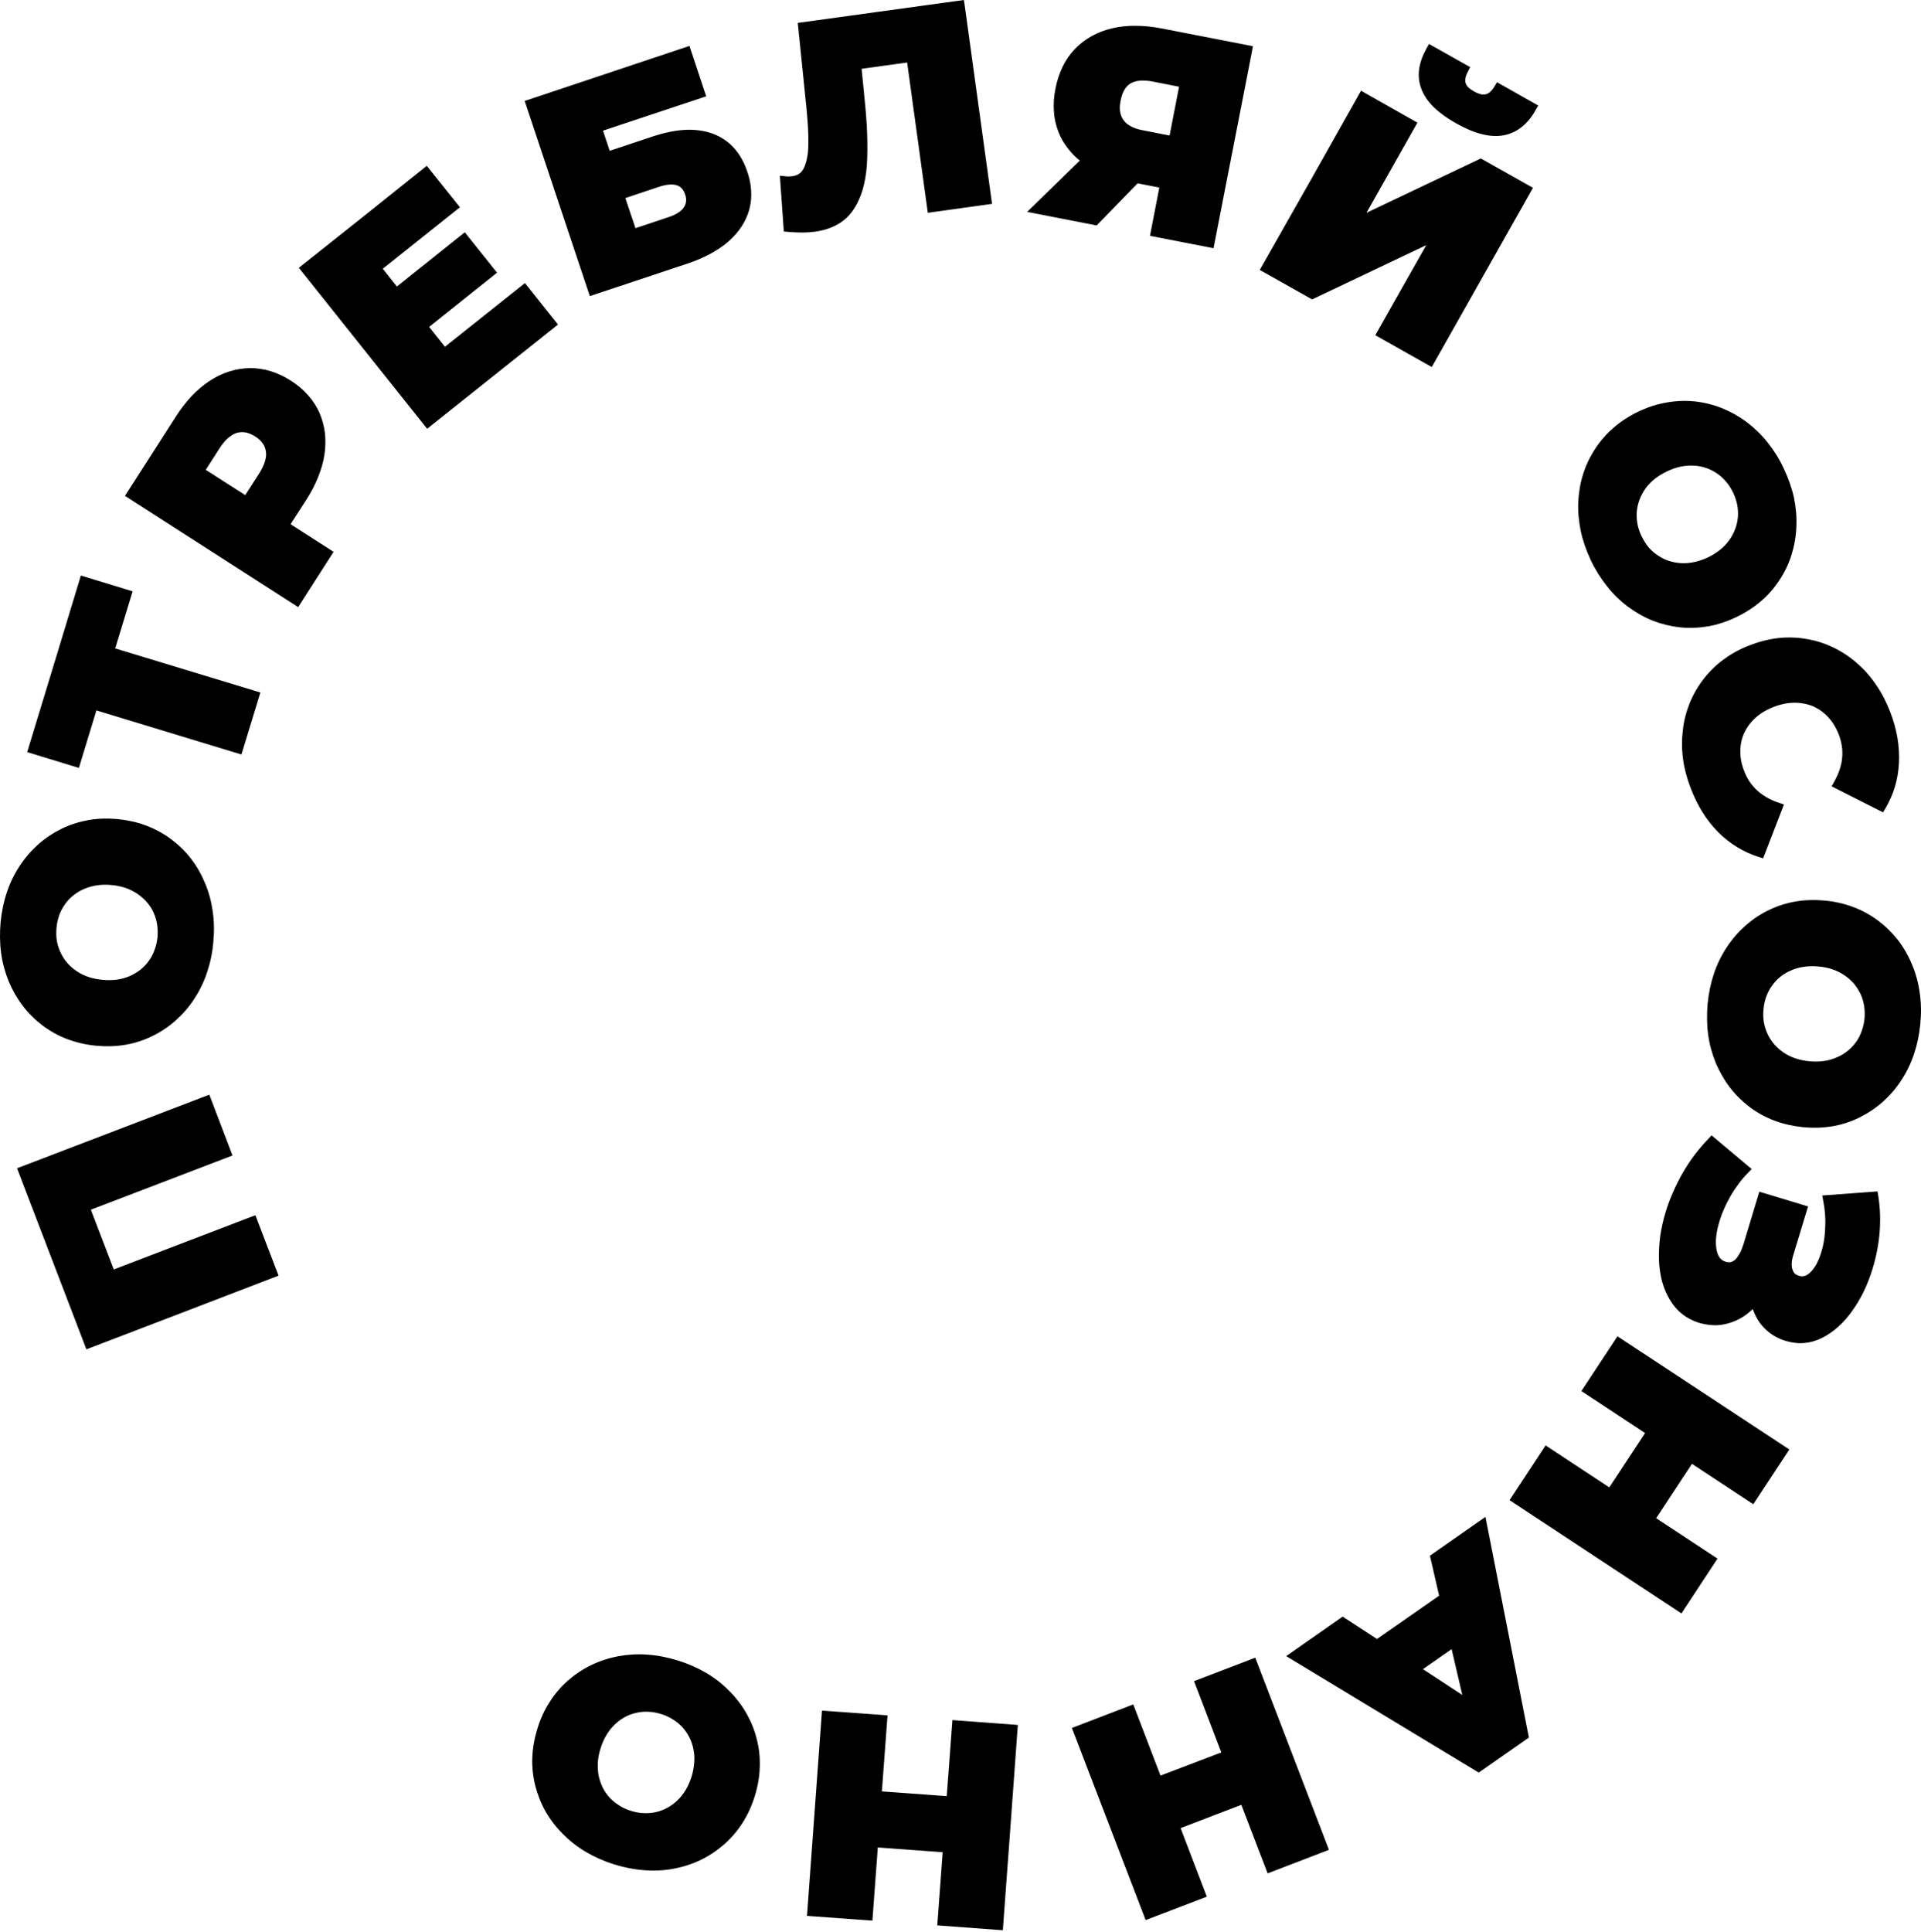 <?xml version="1.0" encoding="UTF-8"?> <svg xmlns="http://www.w3.org/2000/svg" width="537" height="540" viewBox="0 0 537 540" fill="none"> <path d="M185.227 477.719C182.615 476.873 180.04 476.763 177.501 477.351C174.999 477.94 172.755 479.154 170.805 481.03C168.855 482.906 167.42 485.297 166.501 488.239C165.618 491.182 165.397 493.941 165.949 496.589C166.5 499.238 167.641 501.519 169.37 503.431C171.136 505.344 173.344 506.705 175.956 507.514C178.605 508.361 181.18 508.471 183.719 507.882C186.22 507.294 188.465 506.08 190.415 504.204C192.365 502.328 193.8 499.937 194.683 496.994C195.603 494.051 195.786 491.293 195.234 488.644C194.719 485.996 193.579 483.715 191.813 481.802C190.047 479.889 187.876 478.528 185.227 477.719ZM189.054 465.47C194.572 467.199 199.171 469.921 202.814 473.599C206.493 477.314 208.958 481.618 210.172 486.547C211.386 491.44 211.202 496.479 209.62 501.629C208.001 506.815 205.279 511.046 201.489 514.393C197.7 517.741 193.248 519.911 188.134 520.867C183.02 521.824 177.685 521.456 172.166 519.764C166.647 518.035 162.048 515.313 158.369 511.634C154.69 507.919 152.262 503.615 151.011 498.686C149.797 493.794 149.981 488.754 151.6 483.605C153.219 478.418 155.905 474.188 159.694 470.84C163.484 467.493 167.972 465.323 173.086 464.366C178.2 463.41 183.535 463.778 189.054 465.47ZM227.133 534.183L231.106 479.669L246.559 480.809L244.977 502.07L266.021 503.579L267.567 482.317L282.982 483.457L279.009 537.972L263.593 536.832L265.065 516.343L244.057 514.835L242.548 535.287L227.133 534.183ZM321.062 534.808L301.525 483.788L315.947 478.271L323.6 498.171L343.283 490.63L335.631 470.73L350.09 465.212L369.626 516.232L355.204 521.75L347.845 502.585L328.162 510.126L335.52 529.291L321.062 534.808ZM395.196 466.61L410.98 476.91L406.712 458.554L395.196 466.61ZM384.968 459.842L403.916 446.6L401.34 435.454L414.254 426.405L425.807 485.039L413.334 493.757L362.157 462.821L375.366 453.588L384.968 459.842ZM469.625 448.954L423.967 418.901L432.466 405.989L450.273 417.724L461.863 400.141L444.055 388.407L452.554 375.495L498.213 405.548L489.713 418.459L472.569 407.167L460.979 424.75L478.124 436.042L469.625 448.954ZM490.707 362.878C488.757 365.453 486.402 367.219 483.716 368.212C481.031 369.168 478.271 369.242 475.438 368.359C472.201 367.366 469.699 365.416 467.97 362.51C466.277 359.604 465.321 356.073 465.21 351.953C465.063 347.833 465.689 343.53 467.05 339.042C468.117 335.511 469.625 332.053 471.575 328.669C473.562 325.248 475.88 322.121 478.602 319.325L487.543 326.866C485.63 328.816 483.974 331.06 482.539 333.524C481.104 335.989 480.037 338.49 479.265 340.991C478.271 344.265 477.977 347.098 478.419 349.525C478.86 351.953 480.037 353.461 481.987 354.05C483.533 354.491 484.857 354.197 485.997 353.13C487.138 352.063 488.058 350.445 488.72 348.238L492.767 334.885L503.621 338.159L499.905 350.335C499.316 352.358 499.242 354.013 499.684 355.337C500.162 356.698 501.082 357.544 502.406 357.949C504.099 358.464 505.681 358.023 507.116 356.625C508.551 355.19 509.655 353.167 510.501 350.482C511.163 348.275 511.531 345.847 511.678 343.235C511.788 340.624 511.604 338.012 511.126 335.474L523.635 334.554C524.628 340.955 524.114 347.466 522.09 354.16C520.802 358.427 518.962 362.216 516.645 365.527C514.327 368.8 511.678 371.191 508.735 372.663C505.792 374.134 502.738 374.392 499.574 373.435C497.146 372.7 495.158 371.375 493.65 369.536C492.105 367.66 491.112 365.453 490.707 362.878ZM491.553 281.916C491.259 284.638 491.7 287.213 492.767 289.567C493.871 291.884 495.527 293.834 497.734 295.342C499.979 296.887 502.627 297.77 505.681 298.064C508.735 298.358 511.494 297.99 513.996 296.887C516.461 295.82 518.484 294.239 519.956 292.142C521.464 290.045 522.384 287.617 522.642 284.858C522.899 282.136 522.495 279.562 521.391 277.207C520.324 274.89 518.668 272.94 516.424 271.432C514.18 269.887 511.531 269.004 508.477 268.71C505.423 268.416 502.664 268.784 500.162 269.85C497.697 270.954 495.71 272.536 494.202 274.632C492.693 276.729 491.811 279.157 491.553 281.916ZM478.787 280.702C479.338 274.927 481.031 269.887 483.937 265.547C486.807 261.206 490.486 257.895 495.048 255.688C499.61 253.481 504.577 252.635 509.949 253.15C515.357 253.665 520.066 255.431 524.113 258.447C528.16 261.5 531.214 265.399 533.201 270.218C535.188 275.037 535.924 280.334 535.372 286.072C534.82 291.847 533.128 296.887 530.258 301.227C527.388 305.605 523.672 308.879 519.11 311.086C514.548 313.293 509.581 314.139 504.209 313.624C498.801 313.109 494.092 311.343 490.044 308.29C485.997 305.274 482.981 301.375 480.957 296.556C478.97 291.737 478.235 286.44 478.787 280.702ZM473.967 219.86C471.943 214.527 471.207 209.303 471.87 204.19C472.495 199.04 474.335 194.516 477.462 190.543C480.553 186.57 484.673 183.591 489.787 181.641C494.864 179.692 499.905 179.14 504.872 180.023C509.838 180.943 514.253 183.039 518.153 186.46C522.053 189.844 524.997 194.185 527.057 199.555C528.86 204.19 529.632 208.715 529.412 213.092C529.191 217.469 528.013 221.516 525.842 225.157L513.996 219.161C516.718 214.343 517.197 209.561 515.394 204.852C514.327 202.094 512.782 199.85 510.721 198.158C508.661 196.465 506.307 195.435 503.658 195.104C500.972 194.737 498.212 195.104 495.343 196.208C492.473 197.312 490.155 198.893 488.426 200.916C486.66 202.976 485.593 205.294 485.188 207.905C484.82 210.554 485.152 213.239 486.218 216.035C488.021 220.743 491.553 223.98 496.814 225.746L491.995 238.142C487.947 236.855 484.379 234.648 481.288 231.521C478.198 228.431 475.769 224.532 473.967 219.86ZM457.558 150.485C458.772 152.95 460.427 154.936 462.561 156.407C464.695 157.879 467.087 158.688 469.809 158.835C472.495 159.019 475.217 158.43 478.014 157.106C480.773 155.782 482.944 154.053 484.526 151.846C486.108 149.639 487.028 147.285 487.248 144.71C487.469 142.098 486.991 139.597 485.813 137.095C484.599 134.594 482.944 132.608 480.81 131.136C478.676 129.702 476.285 128.893 473.562 128.709C470.876 128.561 468.117 129.113 465.358 130.437C462.598 131.762 460.391 133.527 458.809 135.698C457.227 137.905 456.344 140.296 456.123 142.871C455.902 145.446 456.38 147.984 457.558 150.485ZM446.005 155.966C443.54 150.742 442.4 145.519 442.657 140.296C442.878 135.109 444.386 130.364 447.182 126.17C449.942 121.94 453.768 118.667 458.662 116.349C463.555 114.032 468.522 113.112 473.562 113.664C478.566 114.179 483.201 115.981 487.359 119.108C491.553 122.235 494.901 126.391 497.366 131.615C499.831 136.838 500.972 142.025 500.714 147.248C500.493 152.471 498.985 157.18 496.189 161.41C493.429 165.64 489.603 168.877 484.71 171.195C479.817 173.549 474.85 174.432 469.809 173.917C464.769 173.365 460.17 171.562 456.012 168.436C451.818 165.346 448.47 161.189 446.005 155.966ZM407.632 33.29C402.849 30.568 399.832 27.662 398.655 24.535C397.44 21.409 397.882 17.988 399.979 14.346L409.03 19.422C408.183 21.041 407.889 22.475 408.257 23.652C408.588 24.866 409.582 25.933 411.274 26.889C412.93 27.846 414.401 28.177 415.652 27.846C416.903 27.551 418.007 26.595 418.927 25.05L427.977 30.163C425.917 33.805 423.195 35.938 419.883 36.527C416.572 37.115 412.488 36.012 407.632 33.29ZM381.031 27.331L394.277 34.798L378.493 62.754L413.923 45.907L426.579 53.043L399.685 100.642L386.403 93.138L402.186 65.255L366.83 82.066L354.137 74.893L381.031 27.331ZM322.386 21.372C316.426 20.195 312.894 22.365 311.827 27.809C311.312 30.531 311.643 32.738 312.893 34.43C314.108 36.122 316.168 37.263 319.038 37.814L328.088 39.58L331.289 23.101L322.386 21.372ZM348.545 14.052L338.096 67.683L323.158 64.777L325.77 51.278L317.492 49.696L306.05 61.43L290.12 58.34L304.064 44.767C300.789 42.486 298.508 39.654 297.221 36.306C295.896 32.922 295.638 29.207 296.448 25.05C297.294 20.857 298.95 17.436 301.488 14.751C304.027 12.065 307.265 10.263 311.201 9.306C315.175 8.387 319.553 8.424 324.409 9.343L348.545 14.052ZM268.229 1.619L275.697 55.765L260.613 57.825L254.8 15.854L239.274 17.988L240.157 26.853C240.967 34.614 241.224 40.978 240.893 45.98C240.525 50.983 239.348 54.956 237.287 57.935C235.227 60.915 231.989 62.717 227.537 63.343C225.477 63.637 223.122 63.637 220.473 63.38L219.59 50.726C220.289 50.799 220.989 50.762 221.725 50.652C223.711 50.395 225.146 49.365 226.029 47.636C226.875 45.87 227.353 43.553 227.427 40.61C227.501 37.704 227.28 33.915 226.802 29.317L224.594 7.651L268.229 1.619ZM187.251 62.129C189.716 61.283 191.408 60.179 192.365 58.745C193.322 57.347 193.505 55.728 192.88 53.889C191.666 50.248 188.539 49.254 183.498 50.946L172.976 54.441L176.729 65.623L187.251 62.129ZM148.509 29.133L191.813 14.677L195.603 26.006L166.721 35.644L169.517 43.994L182.909 39.543C189.201 37.447 194.425 37.152 198.693 38.697C202.924 40.242 205.904 43.516 207.56 48.519C209.289 53.742 208.774 58.45 206.015 62.644C203.255 66.837 198.472 70.037 191.703 72.318L165.801 80.962L148.509 29.133ZM146.523 81.146L153.955 90.49L119.628 117.82L85.559 75.114L119.076 48.371L126.545 57.715L104.985 74.893L110.725 82.103L129.709 66.984L136.92 75.997L117.936 91.152L124.153 98.95L146.523 81.146ZM73.639 133.159C75.331 130.474 76.067 128.12 75.773 125.987C75.478 123.89 74.264 122.161 72.13 120.763C69.96 119.402 67.863 118.998 65.802 119.623C63.742 120.211 61.865 121.83 60.173 124.515L55.537 131.725L69.003 140.369L73.639 133.159ZM50.423 117.158C53.072 113.002 56.089 109.801 59.437 107.631C62.785 105.461 66.281 104.357 69.923 104.321C73.528 104.321 77.097 105.424 80.556 107.631C84.014 109.875 86.479 112.634 87.951 115.908C89.422 119.218 89.864 122.823 89.275 126.796C88.687 130.732 87.067 134.778 84.382 138.935L79.231 146.954L91.262 154.678L82.91 167.7L36.921 138.162L50.423 117.158ZM35.265 166.229L30.409 182.193L70.99 194.516L66.575 209.083L25.994 196.76L21.101 212.835L9.401 209.266L23.566 162.661L35.265 166.229ZM45.456 262.089C45.714 259.367 45.309 256.792 44.206 254.474C43.139 252.12 41.483 250.171 39.239 248.663C36.995 247.118 34.346 246.235 31.292 245.94C28.238 245.646 25.479 246.051 22.977 247.118C20.512 248.184 18.525 249.766 17.017 251.863C15.508 253.96 14.625 256.387 14.368 259.146C14.11 261.905 14.515 264.443 15.582 266.797C16.686 269.152 18.341 271.064 20.549 272.572C22.793 274.117 25.442 275 28.496 275.294C31.549 275.589 34.346 275.221 36.811 274.154C39.276 273.087 41.299 271.469 42.808 269.372C44.316 267.276 45.199 264.848 45.456 262.089ZM58.186 263.303C57.634 269.078 55.942 274.117 53.072 278.458C50.202 282.835 46.487 286.109 41.925 288.316C37.362 290.523 32.395 291.369 27.024 290.854C21.616 290.339 16.906 288.574 12.859 285.557C8.812 282.504 5.795 278.605 3.772 273.786C1.785 268.967 1.049 263.671 1.601 257.932C2.153 252.157 3.882 247.118 6.752 242.777C9.622 238.437 13.338 235.126 17.863 232.919C22.425 230.712 27.392 229.866 32.764 230.381C38.172 230.896 42.881 232.661 46.928 235.714C50.975 238.731 54.029 242.667 56.016 247.449C58.002 252.267 58.738 257.564 58.186 263.303ZM6.641 327.381L57.671 307.849L63.153 322.121L23.566 337.276L30.997 356.662L70.585 341.506L76.03 355.742L24.964 375.274L6.641 327.381ZM181.401 475.549C182.799 475.622 184.234 475.88 185.669 476.321C187.104 476.763 188.428 477.388 189.606 478.124C190.82 478.859 191.923 479.779 192.88 480.809C193.836 481.876 194.646 483.053 195.271 484.304C195.897 485.554 196.375 486.878 196.669 488.35C196.964 489.821 197.074 491.293 196.964 492.801C196.854 494.309 196.559 495.854 196.081 497.436C195.602 498.981 194.94 500.452 194.168 501.739C193.395 503.027 192.475 504.241 191.408 505.234C190.341 506.264 189.201 507.11 187.95 507.809C186.699 508.471 185.411 508.986 184.013 509.28C182.652 509.611 181.217 509.721 179.819 509.685C178.421 509.611 176.986 509.354 175.551 508.912C174.116 508.471 172.792 507.846 171.578 507.11C170.364 506.374 169.297 505.454 168.34 504.424C167.347 503.358 166.574 502.217 165.949 500.93C165.286 499.679 164.845 498.355 164.55 496.884C164.256 495.449 164.146 493.941 164.256 492.433C164.33 490.925 164.624 489.38 165.139 487.798C165.618 486.253 166.243 484.818 167.016 483.494C167.825 482.207 168.745 480.993 169.812 480C171.946 477.94 174.411 476.579 177.17 475.953C178.568 475.622 179.966 475.512 181.401 475.549ZM184.823 479.08C183.608 478.712 182.431 478.491 181.254 478.455C180.113 478.381 178.973 478.492 177.832 478.749C175.551 479.264 173.564 480.368 171.798 482.06C170.915 482.906 170.143 483.899 169.517 484.966C168.855 486.069 168.303 487.32 167.899 488.644C167.457 490.005 167.199 491.329 167.126 492.617C167.052 493.904 167.126 495.118 167.347 496.332C167.604 497.509 167.972 498.613 168.487 499.643C169.002 500.673 169.664 501.629 170.437 502.475C171.246 503.321 172.129 504.057 173.123 504.645C174.079 505.271 175.183 505.786 176.397 506.153C177.575 506.521 178.789 506.742 179.929 506.779C181.107 506.852 182.247 506.742 183.388 506.484C184.528 506.227 185.595 505.822 186.589 505.271C187.582 504.719 188.539 504.02 189.422 503.174C190.305 502.328 191.04 501.335 191.703 500.268C192.365 499.164 192.88 497.914 193.321 496.589C193.726 495.228 193.984 493.904 194.057 492.617C194.168 491.329 194.094 490.115 193.836 488.902C193.616 487.724 193.211 486.584 192.696 485.591C192.181 484.561 191.519 483.605 190.746 482.759C189.973 481.913 189.09 481.177 188.097 480.588C187.104 479.963 186 479.448 184.823 479.08ZM195.897 470.031C193.689 468.744 191.261 467.677 188.612 466.868C185.963 466.058 183.388 465.543 180.812 465.359C178.274 465.176 175.772 465.323 173.344 465.801C168.487 466.684 164.256 468.744 160.651 471.907C158.885 473.489 157.34 475.291 156.052 477.314C154.764 479.338 153.734 481.581 152.961 484.009C152.225 486.474 151.784 488.938 151.71 491.292C151.6 493.683 151.857 496.038 152.446 498.355C152.998 500.673 153.881 502.88 155.058 504.903C156.199 506.926 157.67 508.839 159.4 510.604C161.129 512.37 163.115 513.915 165.323 515.202C167.494 516.49 169.922 517.557 172.571 518.366C175.22 519.175 177.832 519.69 180.371 519.874C182.946 520.058 185.411 519.911 187.876 519.433C190.304 518.991 192.586 518.256 194.683 517.226C196.78 516.196 198.767 514.908 200.533 513.326C202.335 511.745 203.881 509.942 205.168 507.919C206.419 505.896 207.449 503.652 208.222 501.224C208.995 498.76 209.436 496.332 209.51 493.941C209.583 491.55 209.363 489.196 208.774 486.878C208.185 484.561 207.339 482.354 206.162 480.331C205.021 478.308 203.549 476.395 201.82 474.629C200.054 472.864 198.068 471.319 195.897 470.031ZM189.458 464.109C192.328 464.992 194.977 466.169 197.369 467.567C199.76 468.964 201.931 470.657 203.844 472.606C205.757 474.519 207.376 476.652 208.663 478.896C209.951 481.177 210.945 483.605 211.57 486.18C212.232 488.754 212.49 491.403 212.379 494.015C212.306 496.663 211.827 499.348 210.981 502.07C210.135 504.793 208.994 507.257 207.596 509.464C206.161 511.708 204.469 513.731 202.446 515.497C200.459 517.225 198.288 518.697 195.934 519.837C193.579 520.977 191.077 521.787 188.391 522.302C185.705 522.817 182.983 522.964 180.187 522.743C177.427 522.559 174.594 522.008 171.725 521.125C168.892 520.242 166.243 519.065 163.852 517.667C161.46 516.269 159.289 514.577 157.376 512.628C155.426 510.715 153.807 508.581 152.52 506.337C151.232 504.057 150.276 501.629 149.613 499.054C148.988 496.479 148.693 493.867 148.804 491.219C148.914 488.571 149.392 485.885 150.239 483.163C151.048 480.478 152.189 477.977 153.624 475.77C155.022 473.526 156.751 471.502 158.738 469.737C162.748 466.242 167.42 463.962 172.829 462.932C175.478 462.454 178.237 462.27 180.996 462.49C183.792 462.674 186.589 463.226 189.458 464.109ZM232.467 481.214L228.678 532.822L241.224 533.742L242.696 513.29L266.61 515.018L265.138 535.507L277.647 536.427L281.437 484.819L268.891 483.899L267.346 505.123L243.432 503.395L244.977 482.133L232.467 481.214ZM225.698 534.073L229.782 478.124L248.104 479.448L246.522 500.709L264.66 502.034L266.242 480.772L284.527 482.133C283.166 501.261 281.731 520.389 280.333 539.517L262.011 538.156L263.52 517.704L245.381 516.379L243.873 536.832L225.587 535.507L225.698 534.073ZM303.401 484.634L321.908 532.969L333.644 528.482L326.286 509.28L348.692 500.709L356.013 519.911L367.75 515.386L349.243 467.088L337.507 471.576L345.123 491.477L322.754 500.047L315.138 480.147L303.401 484.634ZM319.737 535.323L299.649 482.979L316.794 476.395L324.409 496.295L341.407 489.821L333.791 469.884L350.899 463.336L371.502 517.042L354.358 523.626L346.999 504.461L330.038 510.972L337.36 530.137L320.252 536.684L319.737 535.323ZM410.17 478.124L392.621 466.647L407.632 456.127L413.187 480.073L410.17 478.124ZM397.772 466.537L408.772 473.746L405.792 460.945L397.772 466.537ZM404.725 447.777L385.005 461.571L375.403 455.317L364.807 462.711L413.261 492.028L424.188 484.377L413.261 428.869L402.959 436.079L405.535 447.225L404.725 447.777ZM384.931 458.113L402.297 446.011L399.722 434.828L415.248 423.977L427.389 485.665L413.371 495.449L359.545 462.895L375.329 451.86L384.931 458.113ZM425.954 418.496L469.221 446.967L476.138 436.447L458.956 425.191L472.164 405.18L489.309 416.473L496.226 405.953L452.959 377.481L446.079 388.002L463.849 399.699L450.678 419.71L432.871 408.013L425.954 418.496ZM468.816 450.167L421.98 419.306L432.061 404.003L449.868 415.737L459.876 400.545L442.069 388.811L452.15 373.509L500.199 405.143L490.118 420.446L472.973 409.153L462.966 424.345L480.111 435.638L470.03 450.977L468.816 450.167ZM486.623 364.975C487.69 364.202 488.646 363.209 489.566 361.995L491.59 359.384L492.142 362.657C492.326 363.835 492.657 364.901 493.062 365.895C493.503 366.888 494.055 367.77 494.754 368.617C495.416 369.426 496.189 370.125 497.072 370.676C497.955 371.265 498.912 371.706 500.015 372.037C501.377 372.479 502.738 372.626 504.099 372.516C505.424 372.405 506.785 372.001 508.072 371.339C509.434 370.676 510.722 369.794 511.936 368.69C513.187 367.587 514.364 366.225 515.467 364.681C517.712 361.517 519.478 357.839 520.729 353.719C521.685 350.519 522.311 347.318 522.568 344.155C522.789 341.433 522.715 338.747 522.421 336.099L512.819 336.798L513.076 339.226C513.15 340.55 513.15 341.911 513.113 343.309C513.039 344.67 512.892 345.994 512.708 347.245C512.487 348.495 512.23 349.709 511.862 350.886C511.457 352.321 510.905 353.608 510.28 354.712C509.654 355.852 508.955 356.846 508.109 357.655C507.226 358.538 506.27 359.126 505.239 359.384C504.209 359.715 503.105 359.678 502.002 359.347C501.119 359.089 500.346 358.648 499.721 358.059C499.095 357.434 498.654 356.698 498.323 355.816C498.065 354.97 497.918 354.05 497.955 353.02C497.992 352.1 498.212 351.034 498.544 349.93L501.818 339.115L493.724 336.688L490.081 348.679C489.75 349.857 489.309 350.923 488.794 351.806C488.279 352.762 487.69 353.572 486.991 354.197C486.218 354.896 485.372 355.374 484.452 355.595C483.569 355.779 482.576 355.742 481.583 355.411C480.295 355.043 479.265 354.344 478.492 353.351C477.756 352.431 477.241 351.217 476.984 349.783C476.763 348.459 476.726 346.987 476.873 345.442C477.02 343.934 477.352 342.316 477.904 340.55C478.271 339.263 478.787 337.938 479.338 336.651C479.89 335.4 480.552 334.113 481.288 332.825C482.024 331.538 482.833 330.287 483.716 329.147L485.482 326.977L478.713 321.275C477.756 322.342 476.836 323.482 475.953 324.622C474.813 326.13 473.783 327.712 472.826 329.368C471.87 331.023 471.023 332.678 470.287 334.37C469.552 336.062 468.926 337.791 468.411 339.483C467.749 341.654 467.27 343.787 466.976 345.847C466.682 347.907 466.572 349.93 466.645 351.916C466.682 353.866 466.94 355.668 467.381 357.324C467.823 358.942 468.448 360.45 469.221 361.775C469.993 363.062 470.913 364.166 472.017 365.049C473.12 365.895 474.408 366.557 475.843 366.961C477.094 367.366 478.382 367.55 479.596 367.513C480.81 367.513 482.061 367.256 483.238 366.851C484.415 366.41 485.556 365.784 486.623 364.975ZM489.971 365.895C489.456 366.373 488.904 366.851 488.352 367.292C487.101 368.249 485.703 369.021 484.195 369.536C482.723 370.088 481.178 370.382 479.669 370.419C478.124 370.419 476.579 370.198 474.997 369.757C473.231 369.205 471.649 368.396 470.251 367.292C468.889 366.226 467.712 364.864 466.756 363.246C465.799 361.664 465.1 359.935 464.585 358.059C464.107 356.183 463.812 354.16 463.738 351.99C463.702 349.856 463.812 347.649 464.107 345.442C464.438 343.199 464.953 340.918 465.652 338.637C466.204 336.798 466.903 334.996 467.675 333.23C468.448 331.464 469.331 329.699 470.324 327.933C471.354 326.167 472.458 324.475 473.636 322.894C474.85 321.312 476.137 319.767 477.535 318.332L478.455 317.339L489.677 326.756L488.61 327.859C487.69 328.779 486.807 329.809 486.034 330.876C485.225 331.942 484.489 333.046 483.79 334.26C483.128 335.437 482.502 336.614 481.987 337.828C481.435 339.042 480.994 340.219 480.663 341.396C480.185 342.941 479.853 344.376 479.743 345.737C479.596 347.024 479.632 348.201 479.853 349.268C480 350.224 480.331 350.997 480.773 351.585C481.178 352.1 481.73 352.468 482.392 352.652C482.907 352.836 483.385 352.836 483.827 352.762C484.232 352.652 484.636 352.431 485.041 352.1C485.482 351.659 485.887 351.107 486.292 350.408C486.696 349.709 487.028 348.826 487.359 347.833L491.81 333.083L505.424 337.203L501.303 350.776C501.045 351.622 500.861 352.431 500.861 353.167C500.825 353.792 500.898 354.381 501.082 354.859C501.229 355.337 501.45 355.705 501.708 355.963C502.002 356.257 502.406 356.441 502.848 356.588C503.4 356.772 503.952 356.772 504.467 356.625C505.019 356.478 505.57 356.11 506.085 355.595C506.711 355.006 507.263 354.234 507.778 353.314C508.257 352.395 508.735 351.291 509.103 350.04C509.434 349.01 509.691 347.944 509.875 346.767C510.059 345.663 510.169 344.412 510.206 343.162C510.28 341.911 510.28 340.66 510.17 339.447C510.096 338.196 509.912 336.945 509.691 335.731L509.397 334.15L524.849 333.009L525.07 334.333C525.585 337.644 525.695 340.991 525.438 344.375C525.18 347.723 524.518 351.107 523.488 354.565C522.127 359.016 520.25 362.952 517.822 366.336C516.608 368.065 515.283 369.573 513.885 370.824C512.45 372.111 510.942 373.141 509.36 373.95C507.741 374.76 506.049 375.238 504.356 375.385C502.664 375.532 500.935 375.311 499.169 374.796C497.807 374.392 496.593 373.803 495.49 373.104C494.386 372.368 493.393 371.486 492.51 370.456C491.663 369.426 490.964 368.286 490.449 367.072L489.971 365.895ZM490.229 286.109C490.008 284.711 489.971 283.277 490.118 281.769C490.376 278.752 491.369 276.104 493.025 273.786C493.871 272.646 494.827 271.616 495.931 270.733C496.998 269.85 498.249 269.151 499.61 268.563C500.971 267.974 502.406 267.57 503.915 267.349C505.387 267.128 506.969 267.128 508.624 267.276C510.28 267.423 511.825 267.754 513.223 268.232C514.658 268.71 516.019 269.372 517.233 270.218C518.448 271.064 519.514 272.021 520.434 273.051C521.354 274.154 522.127 275.331 522.715 276.619C523.304 277.906 523.709 279.267 523.93 280.665C524.15 282.063 524.187 283.497 524.077 285.006C523.929 286.514 523.598 287.911 523.12 289.236C522.642 290.56 521.98 291.811 521.134 292.988C520.324 294.128 519.331 295.158 518.264 296.041C517.16 296.887 515.946 297.623 514.548 298.211C513.223 298.8 511.788 299.241 510.243 299.425C508.771 299.646 507.19 299.646 505.534 299.499C503.915 299.352 502.37 299.02 500.935 298.542C499.5 298.064 498.175 297.365 496.924 296.556C495.71 295.71 494.643 294.753 493.724 293.687C492.804 292.657 492.068 291.443 491.479 290.155C490.854 288.868 490.449 287.507 490.229 286.109ZM492.988 282.026C492.841 283.277 492.878 284.491 493.062 285.631C493.246 286.771 493.613 287.912 494.091 288.942C494.57 290.008 495.195 290.965 495.931 291.847C496.667 292.694 497.55 293.466 498.544 294.165C499.574 294.864 500.678 295.416 501.892 295.82C503.106 296.225 504.43 296.519 505.828 296.629C507.226 296.777 508.587 296.74 509.875 296.556C511.089 296.409 512.303 296.041 513.407 295.563C514.511 295.121 515.541 294.496 516.461 293.76C517.344 293.061 518.117 292.252 518.816 291.296C519.478 290.376 520.029 289.346 520.397 288.243C520.802 287.176 521.097 285.962 521.207 284.748C521.318 283.497 521.281 282.283 521.097 281.143C520.913 280.003 520.582 278.863 520.103 277.833C519.588 276.766 518.963 275.81 518.264 274.927C517.491 274.081 516.608 273.271 515.615 272.609C514.585 271.91 513.481 271.359 512.303 270.954C511.089 270.549 509.765 270.255 508.367 270.145C506.932 269.997 505.607 270.034 504.32 270.218C503.069 270.402 501.855 270.697 500.751 271.211C499.647 271.653 498.617 272.278 497.734 272.977C496.814 273.713 496.042 274.522 495.38 275.478C494.018 277.354 493.209 279.562 492.988 282.026ZM481.84 273.051C481.031 275.478 480.479 278.09 480.221 280.812C479.964 283.571 480 286.256 480.368 288.794C480.699 291.296 481.362 293.723 482.282 296.004C483.238 298.285 484.452 300.345 485.887 302.221C487.322 304.06 488.977 305.715 490.891 307.15C492.841 308.584 494.901 309.725 497.145 310.571C499.353 311.38 501.781 311.932 504.356 312.189C506.895 312.41 509.36 312.336 511.715 311.932C514.069 311.527 516.35 310.828 518.484 309.761C520.655 308.732 522.605 307.444 524.334 305.899C526.1 304.354 527.682 302.515 529.043 300.418C530.405 298.395 531.508 296.115 532.318 293.724C533.127 291.296 533.679 288.684 533.937 285.925C534.194 283.203 534.158 280.518 533.826 277.98C533.458 275.478 532.796 273.051 531.876 270.77C530.92 268.489 529.706 266.43 528.271 264.554C526.873 262.714 525.18 261.059 523.267 259.624C521.354 258.19 519.257 257.049 517.05 256.203C514.805 255.394 512.377 254.842 509.838 254.585C507.263 254.364 504.798 254.438 502.443 254.842C500.089 255.247 497.808 255.946 495.674 257.013C493.54 258.043 491.59 259.33 489.824 260.875C488.058 262.457 486.476 264.259 485.115 266.319C483.753 268.379 482.649 270.66 481.84 273.051ZM477.352 280.555C477.646 277.575 478.235 274.743 479.118 272.131C480.001 269.483 481.215 267.018 482.723 264.737C484.231 262.457 485.961 260.47 487.911 258.742C489.861 257.013 492.031 255.541 494.423 254.401C496.814 253.224 499.353 252.415 501.965 251.973C504.54 251.532 507.263 251.458 510.096 251.716C512.929 251.973 515.578 252.598 518.043 253.518C520.545 254.438 522.862 255.725 524.996 257.307C527.094 258.889 528.97 260.728 530.589 262.788C532.171 264.848 533.496 267.165 534.526 269.666C535.593 272.205 536.291 274.853 536.659 277.612C537.064 280.371 537.101 283.24 536.807 286.219C536.512 289.199 535.923 292.031 535.04 294.643C534.157 297.292 532.943 299.756 531.435 302.037C529.963 304.317 528.198 306.304 526.248 308.033C524.298 309.762 522.127 311.196 519.735 312.373C517.344 313.55 514.842 314.36 512.23 314.801C509.618 315.242 506.895 315.316 504.062 315.058C501.266 314.764 498.58 314.176 496.115 313.256C493.613 312.336 491.295 311.049 489.162 309.467C487.064 307.885 485.188 306.046 483.606 303.986C482.024 301.926 480.7 299.609 479.633 297.108C478.602 294.57 477.867 291.921 477.499 289.162C477.131 286.44 477.094 283.534 477.352 280.555ZM473.341 211.731C473.673 214.232 474.335 216.807 475.328 219.345C476.211 221.626 477.205 223.686 478.382 225.525C479.522 227.364 480.847 229.02 482.318 230.528C483.79 231.999 485.372 233.25 487.065 234.28C488.352 235.089 489.714 235.751 491.185 236.303L494.938 226.592C492.731 225.709 490.817 224.495 489.235 223.061C487.322 221.295 485.851 219.088 484.857 216.55C484.305 215.042 483.937 213.57 483.753 212.099C483.533 210.628 483.569 209.156 483.79 207.722C483.974 206.287 484.379 204.889 485.004 203.602C485.593 202.314 486.365 201.1 487.322 199.997C488.279 198.856 489.419 197.863 490.67 197.017C491.921 196.171 493.319 195.435 494.828 194.884C496.373 194.295 497.881 193.891 499.39 193.707C500.898 193.486 502.37 193.486 503.841 193.67C505.276 193.854 506.674 194.222 507.999 194.773C509.286 195.362 510.537 196.098 511.641 197.054C512.782 197.974 513.738 199.04 514.621 200.291C515.468 201.505 516.166 202.866 516.718 204.337C517.712 206.912 518.08 209.487 517.822 212.099C517.638 214.232 517.013 216.403 515.983 218.536L525.254 223.245C525.953 221.884 526.542 220.486 526.983 218.978C527.535 217.102 527.866 215.115 527.977 213.055C528.087 210.959 527.94 208.825 527.572 206.692C527.204 204.521 526.579 202.314 525.696 200.07C524.739 197.495 523.525 195.141 522.09 193.081C520.692 191.021 519.073 189.145 517.197 187.527C515.357 185.908 513.37 184.621 511.31 183.591C509.213 182.598 506.969 181.899 504.614 181.457C502.26 181.053 499.905 180.942 497.513 181.2C495.122 181.457 492.694 182.046 490.265 183.002C487.874 183.922 485.666 185.099 483.716 186.497C481.767 187.895 480.037 189.55 478.602 191.426C477.131 193.302 475.954 195.325 475.071 197.459C474.188 199.629 473.599 201.91 473.305 204.337C473.01 206.802 473.01 209.266 473.341 211.731ZM472.642 220.375C471.575 217.617 470.84 214.858 470.472 212.136C470.104 209.377 470.104 206.655 470.435 204.006C470.729 201.321 471.428 198.783 472.385 196.392C473.378 194.001 474.702 191.72 476.321 189.66C477.977 187.564 479.853 185.724 482.024 184.179C484.158 182.634 486.586 181.31 489.235 180.317C491.921 179.287 494.607 178.625 497.219 178.331C499.868 178.073 502.517 178.147 505.129 178.625C507.741 179.066 510.206 179.876 512.561 181.016C514.879 182.12 517.086 183.591 519.11 185.357C521.133 187.122 522.936 189.145 524.481 191.463C526.063 193.743 527.351 196.282 528.418 199.04C529.338 201.431 530 203.822 530.405 206.177C530.81 208.531 530.957 210.885 530.847 213.166C530.736 215.483 530.368 217.69 529.743 219.824C529.117 221.92 528.234 223.943 527.094 225.893L526.394 227.07L512.009 219.787L512.745 218.463C513.996 216.219 514.768 214.012 514.952 211.841C515.173 209.671 514.842 207.501 514.033 205.367C513.554 204.08 512.929 202.94 512.23 201.91C511.531 200.916 510.721 200.034 509.801 199.261C508.882 198.489 507.889 197.9 506.858 197.422C505.791 196.98 504.688 196.686 503.473 196.539C502.259 196.355 501.045 196.392 499.757 196.539C498.507 196.723 497.182 197.054 495.858 197.569C494.533 198.084 493.319 198.709 492.289 199.408C491.222 200.144 490.302 200.953 489.529 201.873C488.72 202.792 488.095 203.786 487.617 204.816C487.138 205.809 486.807 206.949 486.623 208.126C486.476 209.303 486.439 210.517 486.586 211.731C486.733 212.982 487.065 214.232 487.58 215.52C488.389 217.653 489.603 219.456 491.185 220.927C492.804 222.399 494.828 223.576 497.256 224.385L498.69 224.863L492.877 239.908L491.59 239.503C489.456 238.841 487.432 237.885 485.556 236.744C483.643 235.567 481.877 234.17 480.258 232.551C478.676 230.933 477.204 229.093 475.917 227.033C474.666 225.01 473.562 222.766 472.642 220.375ZM458.588 154.752C457.705 153.685 456.932 152.435 456.27 151.073C455.645 149.712 455.166 148.351 454.909 146.954C454.651 145.556 454.578 144.158 454.688 142.76C454.798 141.326 455.129 139.965 455.608 138.64C456.086 137.316 456.785 136.066 457.668 134.852C459.397 132.461 461.752 130.548 464.732 129.15C466.24 128.451 467.712 127.936 469.184 127.605C470.692 127.311 472.201 127.201 473.636 127.274C475.107 127.348 476.542 127.642 477.867 128.083C479.191 128.525 480.442 129.15 481.62 129.959C482.797 130.769 483.864 131.725 484.784 132.792C485.667 133.895 486.476 135.109 487.101 136.47C487.727 137.831 488.205 139.192 488.463 140.59C488.72 141.988 488.794 143.386 488.683 144.82C488.573 146.218 488.242 147.616 487.763 148.94C487.248 150.227 486.586 151.478 485.703 152.692C483.974 155.083 481.619 156.996 478.639 158.43C477.131 159.129 475.659 159.644 474.151 159.939C472.679 160.27 471.17 160.38 469.736 160.27C468.264 160.196 466.829 159.939 465.505 159.46C464.18 159.019 462.893 158.394 461.752 157.584C460.575 156.812 459.508 155.855 458.588 154.752ZM458.882 149.86C459.434 150.963 460.06 151.993 460.795 152.913C461.531 153.759 462.414 154.568 463.371 155.193C464.327 155.856 465.358 156.37 466.425 156.738C467.492 157.106 468.669 157.327 469.883 157.4C471.097 157.474 472.348 157.364 473.599 157.106C474.813 156.849 476.101 156.407 477.388 155.819C479.927 154.605 481.951 152.986 483.385 151C484.084 150.044 484.636 148.977 485.041 147.91C485.446 146.843 485.703 145.74 485.813 144.563C485.887 143.422 485.85 142.245 485.63 141.142C485.409 139.965 485.004 138.824 484.489 137.684C483.937 136.58 483.312 135.55 482.539 134.668C481.803 133.785 480.957 132.976 480 132.35C479.044 131.688 478.014 131.173 476.947 130.805C475.88 130.438 474.702 130.217 473.488 130.143C472.274 130.07 471.023 130.18 469.772 130.437C468.558 130.695 467.271 131.136 465.983 131.762C463.408 132.976 461.421 134.557 459.986 136.544C459.287 137.537 458.735 138.567 458.33 139.634C457.926 140.7 457.668 141.804 457.558 142.981C457.484 144.158 457.521 145.298 457.742 146.439C457.963 147.579 458.33 148.719 458.882 149.86ZM444.718 147.837C445.269 150.338 446.115 152.839 447.293 155.34C448.507 157.842 449.905 160.123 451.487 162.072C453.069 164.058 454.872 165.824 456.858 167.295C458.845 168.767 460.943 169.944 463.113 170.79C465.284 171.673 467.602 172.225 469.956 172.482C472.348 172.703 474.703 172.629 477.057 172.188C479.412 171.783 481.73 171.011 484.084 169.907C486.402 168.804 488.499 167.479 490.302 165.934C492.105 164.389 493.687 162.587 495.011 160.601C496.299 158.614 497.329 156.481 498.028 154.237C498.764 152.03 499.169 149.676 499.279 147.174C499.39 144.71 499.169 142.208 498.654 139.744C498.102 137.243 497.256 134.741 496.041 132.203C494.864 129.702 493.466 127.458 491.884 125.472C490.302 123.485 488.499 121.756 486.513 120.248C484.526 118.777 482.429 117.6 480.258 116.754C478.051 115.871 475.769 115.319 473.415 115.098C471.023 114.841 468.669 114.914 466.314 115.356C463.96 115.76 461.605 116.533 459.287 117.636C456.969 118.74 454.872 120.064 453.069 121.646C451.23 123.191 449.684 124.957 448.36 126.943C447.072 128.929 446.042 131.063 445.343 133.307C444.607 135.55 444.202 137.905 444.092 140.369C443.982 142.834 444.202 145.335 444.718 147.837ZM444.681 156.554C443.43 153.869 442.473 151.147 441.885 148.425C441.333 145.703 441.075 142.981 441.186 140.259C441.333 137.537 441.774 134.888 442.583 132.424C443.356 129.959 444.497 127.605 445.968 125.361C447.44 123.117 449.169 121.168 451.193 119.439C453.216 117.71 455.497 116.239 458.036 115.025C460.611 113.811 463.187 112.965 465.799 112.523C468.411 112.045 471.06 111.935 473.709 112.192C476.358 112.487 478.897 113.112 481.325 114.068C483.716 115.025 486.034 116.312 488.242 117.931C490.412 119.586 492.399 121.499 494.128 123.669C495.857 125.839 497.403 128.267 498.654 130.989C499.942 133.711 500.898 136.433 501.487 139.119C502.038 141.841 502.296 144.599 502.149 147.322C502.039 150.044 501.56 152.655 500.788 155.12C500.015 157.621 498.874 159.975 497.403 162.182C495.931 164.426 494.202 166.413 492.179 168.105C490.155 169.834 487.874 171.305 485.299 172.519C482.76 173.733 480.184 174.579 477.572 175.057C474.96 175.498 472.311 175.609 469.662 175.351C467.013 175.057 464.475 174.432 462.083 173.512C459.655 172.556 457.337 171.231 455.129 169.613C452.959 167.994 450.972 166.082 449.243 163.874C447.514 161.704 445.968 159.276 444.681 156.554ZM402.849 27.919C404.247 29.28 406.123 30.641 408.404 31.929C410.722 33.216 412.856 34.136 414.769 34.651C416.609 35.129 418.264 35.239 419.699 35.019C421.097 34.761 422.422 34.173 423.562 33.253C424.445 32.554 425.255 31.671 426.027 30.568L419.405 26.853C419.111 27.257 418.743 27.625 418.412 27.919C417.676 28.545 416.903 28.949 416.057 29.133C415.211 29.354 414.291 29.354 413.371 29.17C412.488 28.986 411.568 28.581 410.612 28.03C409.655 27.515 408.846 26.926 408.257 26.264C407.595 25.565 407.117 24.756 406.896 23.947C406.675 23.137 406.638 22.255 406.822 21.335C406.896 20.893 407.043 20.415 407.227 19.937L400.605 16.222C400.053 17.436 399.722 18.613 399.574 19.716C399.39 21.151 399.538 22.586 400.053 23.91C400.568 25.271 401.524 26.632 402.849 27.919ZM406.97 34.43C404.468 33.032 402.407 31.524 400.825 29.979C399.17 28.361 398.029 26.706 397.367 24.94C396.668 23.174 396.447 21.298 396.705 19.349C396.962 17.473 397.661 15.523 398.765 13.537L399.464 12.286L410.98 18.76L410.354 20.011C409.987 20.673 409.766 21.298 409.655 21.85C409.582 22.365 409.582 22.806 409.692 23.174C409.802 23.542 410.023 23.947 410.354 24.314C410.759 24.719 411.311 25.124 412.01 25.528C412.709 25.933 413.371 26.191 413.96 26.338C414.475 26.448 414.953 26.448 415.358 26.338C415.763 26.264 416.13 26.043 416.535 25.712C416.94 25.344 417.381 24.829 417.749 24.204L418.485 22.99L430.001 29.501L429.265 30.752C428.161 32.775 426.837 34.357 425.328 35.534C423.82 36.748 422.091 37.52 420.178 37.851C418.338 38.182 416.278 38.035 414.034 37.447C411.863 36.895 409.508 35.865 406.97 34.43ZM392.327 35.35L381.583 29.28L356.087 74.341L366.904 80.448L405.682 62.019L388.39 92.586L399.133 98.656L424.593 53.595L413.886 47.525L374.997 65.991L392.327 35.35ZM381.731 26.08L396.226 34.283L381.988 59.48L413.96 44.288L428.529 52.491L400.237 102.592L384.453 93.69L398.691 68.529L366.793 83.684L352.15 75.445C361.642 58.781 371.098 42.081 380.48 25.344L381.731 26.08ZM314.513 20.857C316.61 19.606 319.332 19.312 322.68 19.937L332.982 21.96L329.229 41.272L318.78 39.212C317.198 38.918 315.8 38.44 314.66 37.814C313.446 37.152 312.452 36.306 311.716 35.276C310.981 34.246 310.502 33.069 310.281 31.708C310.061 30.457 310.098 29.06 310.429 27.552C311.017 24.388 312.415 22.181 314.513 20.857ZM322.128 22.77C319.479 22.291 317.456 22.475 316.021 23.321C314.623 24.167 313.703 25.786 313.262 28.103C313.004 29.28 312.967 30.347 313.114 31.267C313.262 32.15 313.593 32.922 314.071 33.584C314.549 34.246 315.212 34.835 316.058 35.276C316.941 35.754 318.008 36.159 319.296 36.38L326.948 37.888L329.597 24.241L322.128 22.77ZM336.955 65.991L346.852 15.192L324.152 10.778C321.797 10.3 319.553 10.079 317.492 10.079C315.395 10.079 313.409 10.3 311.532 10.741C309.693 11.146 308.037 11.808 306.529 12.617C305.02 13.463 303.696 14.493 302.555 15.744C301.378 16.958 300.421 18.392 299.612 19.974C298.839 21.556 298.251 23.358 297.883 25.344C297.515 27.257 297.368 29.133 297.478 30.862C297.588 32.591 297.956 34.246 298.545 35.791C299.134 37.299 299.98 38.734 301.047 40.022C302.077 41.309 303.402 42.523 304.91 43.553L306.308 44.583L293.1 57.457L305.572 59.885L317.015 48.114L327.463 50.137L324.851 63.637L336.955 65.991ZM349.98 14.346L339.236 69.375L321.466 65.918L324.078 52.418L318.008 51.241L306.565 63.012L287.139 59.223L301.856 44.877C300.679 43.957 299.685 42.927 298.803 41.824C297.552 40.316 296.558 38.624 295.859 36.821C295.16 34.982 294.719 33.069 294.608 31.083C294.461 29.06 294.608 26.963 295.05 24.793C295.454 22.586 296.154 20.526 297.037 18.686C297.92 16.847 299.06 15.192 300.422 13.757C301.82 12.286 303.401 11.072 305.131 10.116C306.86 9.159 308.81 8.387 310.907 7.909C312.967 7.43 315.175 7.173 317.492 7.21C319.773 7.21 322.202 7.467 324.704 7.945L350.237 12.911L349.98 14.346ZM274.042 54.514L266.978 3.274L226.176 8.865L228.237 29.17C228.494 31.524 228.641 33.658 228.751 35.534C228.862 37.447 228.899 39.139 228.862 40.647C228.825 42.192 228.678 43.59 228.42 44.84C228.163 46.128 227.795 47.268 227.317 48.261C226.765 49.365 226.029 50.248 225.109 50.873C224.226 51.535 223.122 51.94 221.908 52.087L221.136 52.197L221.798 62.055L224.226 62.129C225.33 62.129 226.397 62.055 227.353 61.908C229.377 61.614 231.143 61.099 232.615 60.29C234.013 59.48 235.19 58.414 236.11 57.126C237.029 55.765 237.803 54.147 238.354 52.307C238.906 50.395 239.274 48.261 239.421 45.87C239.605 43.442 239.642 40.647 239.495 37.52C239.384 34.357 239.127 30.825 238.722 27L237.692 16.737L256.051 14.236L261.827 56.207L274.042 54.514ZM269.664 1.435L277.316 56.979L259.362 59.48L253.586 17.473L240.856 19.238L241.592 26.705C241.997 30.605 242.291 34.209 242.401 37.41C242.512 40.647 242.475 43.553 242.328 46.091C242.144 48.666 241.739 51.02 241.114 53.117C240.451 55.25 239.605 57.126 238.464 58.745C237.324 60.437 235.816 61.798 234.013 62.791C232.247 63.784 230.15 64.446 227.722 64.777C226.655 64.924 225.477 64.998 224.226 64.998C223.012 64.998 221.688 64.924 220.326 64.814L219.112 64.704L218.009 49.107L219.701 49.291L220.584 49.328L221.504 49.254C222.276 49.144 222.939 48.886 223.454 48.519C223.969 48.151 224.41 47.636 224.704 47.011C225.072 46.238 225.367 45.355 225.587 44.288C225.808 43.222 225.956 41.971 225.956 40.61C225.992 39.175 225.956 37.52 225.882 35.681C225.772 33.805 225.588 31.708 225.367 29.464L223.012 6.4L269.443 0L269.664 1.435ZM191.187 61.871C190.194 62.497 189.054 63.048 187.692 63.49L175.809 67.426L171.173 53.521L183.057 49.549C185.89 48.629 188.208 48.445 190.084 49.034C192.108 49.696 193.505 51.13 194.241 53.411L194.351 53.668C194.646 54.698 194.756 55.691 194.646 56.611C194.536 57.678 194.168 58.671 193.579 59.554C192.99 60.437 192.181 61.209 191.187 61.871ZM186.773 60.731C187.913 60.363 188.87 59.922 189.606 59.444C190.268 59.002 190.82 58.487 191.187 57.935C191.519 57.42 191.739 56.869 191.776 56.317C191.85 55.728 191.776 55.029 191.518 54.331C191.077 53.006 190.304 52.123 189.201 51.792C187.95 51.388 186.221 51.535 184.05 52.271L174.815 55.361L177.648 63.784L186.773 60.731ZM190.893 16.479L150.312 30.016L166.721 79.123L191.261 70.957C194.499 69.853 197.258 68.529 199.576 66.984C201.784 65.476 203.55 63.784 204.801 61.835C206.088 59.959 206.824 57.935 207.045 55.802C207.302 53.668 207.008 51.388 206.198 48.96C205.426 46.643 204.359 44.767 203.034 43.295C201.71 41.824 200.091 40.757 198.215 40.058C196.265 39.359 194.057 39.065 191.629 39.212C189.127 39.322 186.368 39.911 183.351 40.904L168.597 45.833L164.881 34.724L193.8 25.087L190.893 16.479ZM148.031 27.772L192.733 12.838L197.405 26.926L168.561 36.527L170.437 42.155L182.468 38.145C185.742 37.079 188.722 36.453 191.482 36.306C194.315 36.159 196.89 36.527 199.171 37.336C201.526 38.219 203.55 39.543 205.168 41.346C206.787 43.148 208.038 45.392 208.921 48.04C209.878 50.873 210.172 53.558 209.914 56.133C209.62 58.708 208.737 61.136 207.228 63.416C205.72 65.697 203.696 67.683 201.158 69.375C198.693 71.067 195.676 72.502 192.181 73.679L164.881 82.765L146.67 28.214L148.031 27.772ZM151.931 90.232L146.265 83.169L123.933 100.973L115.912 90.894L134.897 75.776L129.488 69.007L110.504 84.126L102.962 74.672L124.521 57.494L118.855 50.431L87.619 75.334L119.886 115.797L151.931 90.232ZM147.626 80.227L155.978 90.71L119.407 119.844L83.536 74.856C95.493 65.403 107.413 55.876 119.297 46.348L128.568 57.935L107.009 75.114L110.946 80.08L129.93 64.924L138.944 76.217L119.959 91.373L124.374 96.927L146.744 79.123L147.626 80.227ZM77.208 125.803C77.539 128.23 76.729 130.953 74.853 133.932L69.408 142.392L53.514 132.166L58.959 123.743C59.879 122.271 60.872 121.094 61.902 120.211C63.006 119.255 64.183 118.593 65.398 118.225C66.649 117.857 67.936 117.784 69.187 118.041C70.438 118.262 71.689 118.777 72.903 119.549C74.117 120.359 75.11 121.278 75.809 122.271C76.545 123.338 77.024 124.515 77.208 125.803ZM72.424 132.387C73.933 129.996 74.595 127.936 74.338 126.207C74.227 125.398 73.933 124.626 73.455 123.963C72.977 123.228 72.241 122.566 71.321 121.977C70.438 121.425 69.518 121.021 68.672 120.874C67.826 120.726 67.016 120.763 66.207 120.984C65.397 121.241 64.588 121.72 63.815 122.382C62.969 123.117 62.16 124.074 61.387 125.288L57.524 131.32L68.562 138.383L72.424 132.387ZM55.721 112.634C54.287 114.142 52.925 115.944 51.638 117.931L38.907 137.721L82.469 165.677L89.275 155.12L77.244 147.395L83.168 138.162C84.456 136.176 85.486 134.189 86.258 132.24C87.031 130.327 87.583 128.451 87.84 126.575C88.098 124.736 88.135 122.97 87.951 121.278C87.73 119.623 87.288 118.004 86.626 116.496C85.964 114.988 85.044 113.59 83.94 112.339C82.763 111.052 81.402 109.875 79.783 108.845C78.164 107.815 76.508 107.043 74.853 106.528C73.234 106.013 71.579 105.792 69.923 105.792C68.267 105.792 66.612 106.049 64.993 106.564C63.374 107.079 61.792 107.852 60.247 108.845C58.665 109.875 57.156 111.126 55.721 112.634ZM49.209 116.349C50.571 114.216 52.079 112.303 53.624 110.647C55.206 108.992 56.898 107.594 58.664 106.417C60.467 105.277 62.27 104.394 64.146 103.806C66.023 103.217 67.936 102.923 69.923 102.886C71.873 102.886 73.823 103.18 75.736 103.769C77.612 104.357 79.489 105.24 81.328 106.417C83.168 107.594 84.75 108.919 86.074 110.427C87.399 111.898 88.466 113.553 89.275 115.319C90.048 117.122 90.563 118.998 90.82 120.947C91.041 122.86 91.004 124.92 90.71 126.98C90.416 129.076 89.79 131.173 88.944 133.307C88.098 135.44 86.994 137.574 85.596 139.744L81.218 146.512L93.249 154.237L83.352 169.686L34.934 138.604L49.209 116.349ZM29.048 181.788L33.499 167.185L24.522 164.463L11.167 208.31L20.144 211.032L25.037 194.957L65.581 207.317L69.187 195.509L28.643 183.149L29.048 181.788ZM36.663 166.633L32.212 181.237L72.793 193.56L67.495 210.885L26.95 198.562L22.057 214.637L7.598 210.223C12.638 193.78 17.605 177.301 22.609 160.858L37.068 165.272L36.663 166.633ZM46.744 257.896C46.965 259.293 47.039 260.765 46.891 262.236C46.744 263.744 46.413 265.142 45.935 266.466C45.456 267.79 44.794 269.041 43.948 270.218C43.139 271.395 42.145 272.389 41.078 273.271C39.975 274.154 38.724 274.89 37.363 275.478C36.001 276.067 34.566 276.472 33.058 276.656C31.586 276.876 30.004 276.913 28.348 276.729C26.73 276.582 25.184 276.251 23.749 275.773C22.315 275.295 20.99 274.632 19.739 273.786C18.525 272.94 17.458 271.984 16.538 270.954C15.619 269.887 14.883 268.673 14.294 267.386C13.669 266.098 13.264 264.737 13.043 263.34C12.822 261.942 12.786 260.507 12.933 258.999C13.191 256.019 14.184 253.334 15.839 251.017C16.685 249.876 17.642 248.847 18.746 247.964C19.813 247.081 21.064 246.345 22.425 245.793C23.786 245.205 25.221 244.8 26.73 244.579C28.201 244.359 29.783 244.359 31.439 244.506C33.094 244.653 34.64 244.984 36.038 245.462C37.472 245.977 38.834 246.639 40.048 247.449C41.262 248.295 42.366 249.251 43.249 250.318C44.169 251.348 44.941 252.562 45.53 253.849C46.119 255.137 46.523 256.498 46.744 257.896ZM44.022 261.979C44.132 260.728 44.095 259.514 43.911 258.374C43.727 257.233 43.396 256.13 42.918 255.063C42.44 253.996 41.814 253.04 41.042 252.157C40.306 251.311 39.423 250.539 38.429 249.84C37.436 249.178 36.332 248.626 35.118 248.184C33.867 247.78 32.58 247.485 31.181 247.375C29.783 247.228 28.422 247.265 27.134 247.449C25.884 247.633 24.669 247.964 23.566 248.442C22.425 248.92 21.432 249.509 20.549 250.244C19.629 250.943 18.856 251.752 18.194 252.709C16.833 254.585 16.023 256.792 15.802 259.293C15.692 260.507 15.692 261.721 15.876 262.898C16.06 264.002 16.428 265.142 16.906 266.172C17.385 267.239 18.01 268.195 18.746 269.078C19.482 269.924 20.364 270.733 21.358 271.395C22.388 272.094 23.492 272.646 24.669 273.051C25.92 273.455 27.245 273.749 28.643 273.86C30.041 274.007 31.402 273.97 32.653 273.823C33.941 273.639 35.118 273.308 36.259 272.83C37.362 272.315 38.392 271.726 39.275 271.027C40.158 270.292 40.968 269.482 41.63 268.526C42.292 267.606 42.844 266.577 43.212 265.473C43.617 264.406 43.874 263.229 44.022 261.979ZM55.133 270.954C55.942 268.526 56.494 265.915 56.751 263.192C57.009 260.434 56.972 257.785 56.641 255.247C56.273 252.709 55.648 250.318 54.691 248C53.735 245.72 52.521 243.66 51.086 241.784C49.688 239.945 47.995 238.289 46.082 236.855C44.169 235.42 42.072 234.28 39.864 233.471C37.62 232.625 35.192 232.073 32.653 231.815C30.078 231.595 27.613 231.668 25.258 232.073C22.903 232.477 20.659 233.176 18.488 234.243C16.355 235.273 14.404 236.56 12.638 238.105C10.872 239.687 9.327 241.49 7.929 243.586C6.568 245.609 5.501 247.89 4.655 250.281C3.845 252.709 3.293 255.321 3.036 258.079C2.778 260.801 2.815 263.487 3.183 266.025C3.514 268.526 4.177 270.954 5.133 273.235C6.053 275.515 7.267 277.575 8.702 279.451C10.1 281.29 11.792 282.946 13.742 284.38C15.655 285.815 17.715 286.955 19.96 287.801C22.167 288.611 24.596 289.199 27.171 289.42C29.71 289.64 32.175 289.567 34.566 289.199C36.921 288.794 39.165 288.059 41.299 286.992C43.47 285.962 45.42 284.675 47.186 283.13C48.915 281.585 50.497 279.745 51.858 277.686C53.219 275.626 54.323 273.345 55.133 270.954ZM59.621 263.45C59.364 266.429 58.738 269.262 57.855 271.874C56.972 274.522 55.758 276.987 54.25 279.267C52.778 281.548 51.012 283.534 49.062 285.263C47.112 286.992 44.941 288.463 42.55 289.604C40.158 290.781 37.657 291.59 35.045 292.031C32.432 292.473 29.71 292.546 26.877 292.289C24.081 292.031 21.432 291.406 18.93 290.486C16.428 289.567 14.11 288.279 11.976 286.698C9.879 285.116 8.003 283.277 6.421 281.217C4.839 279.157 3.514 276.839 2.447 274.338C1.417 271.8 0.681 269.152 0.313 266.393C-0.055 263.671 -0.092 260.765 0.166 257.785C0.46 254.806 1.049 251.973 1.932 249.361C2.815 246.713 4.029 244.248 5.538 241.968C7.046 239.687 8.776 237.701 10.726 235.972C12.675 234.243 14.846 232.809 17.237 231.631C19.666 230.454 22.168 229.682 24.78 229.204C27.392 228.762 30.114 228.689 32.91 228.946C35.743 229.24 38.392 229.829 40.858 230.749C43.359 231.705 45.677 232.956 47.811 234.537C49.945 236.156 51.822 237.958 53.404 240.018C54.986 242.078 56.31 244.396 57.34 246.897C58.407 249.435 59.106 252.084 59.474 254.842C59.879 257.601 59.916 260.47 59.621 263.45ZM56.825 309.688L8.518 328.227L25.81 373.398L74.154 354.896L69.739 343.382L30.151 358.538L21.689 336.43L61.277 321.275L56.825 309.688ZM6.127 326.02L58.518 305.973L64.993 322.967L25.405 338.122L31.807 354.822L71.395 339.667L77.87 356.551C59.989 363.43 42.072 370.309 24.154 377.151L4.765 326.535L6.127 326.02Z" fill="black"></path> </svg> 